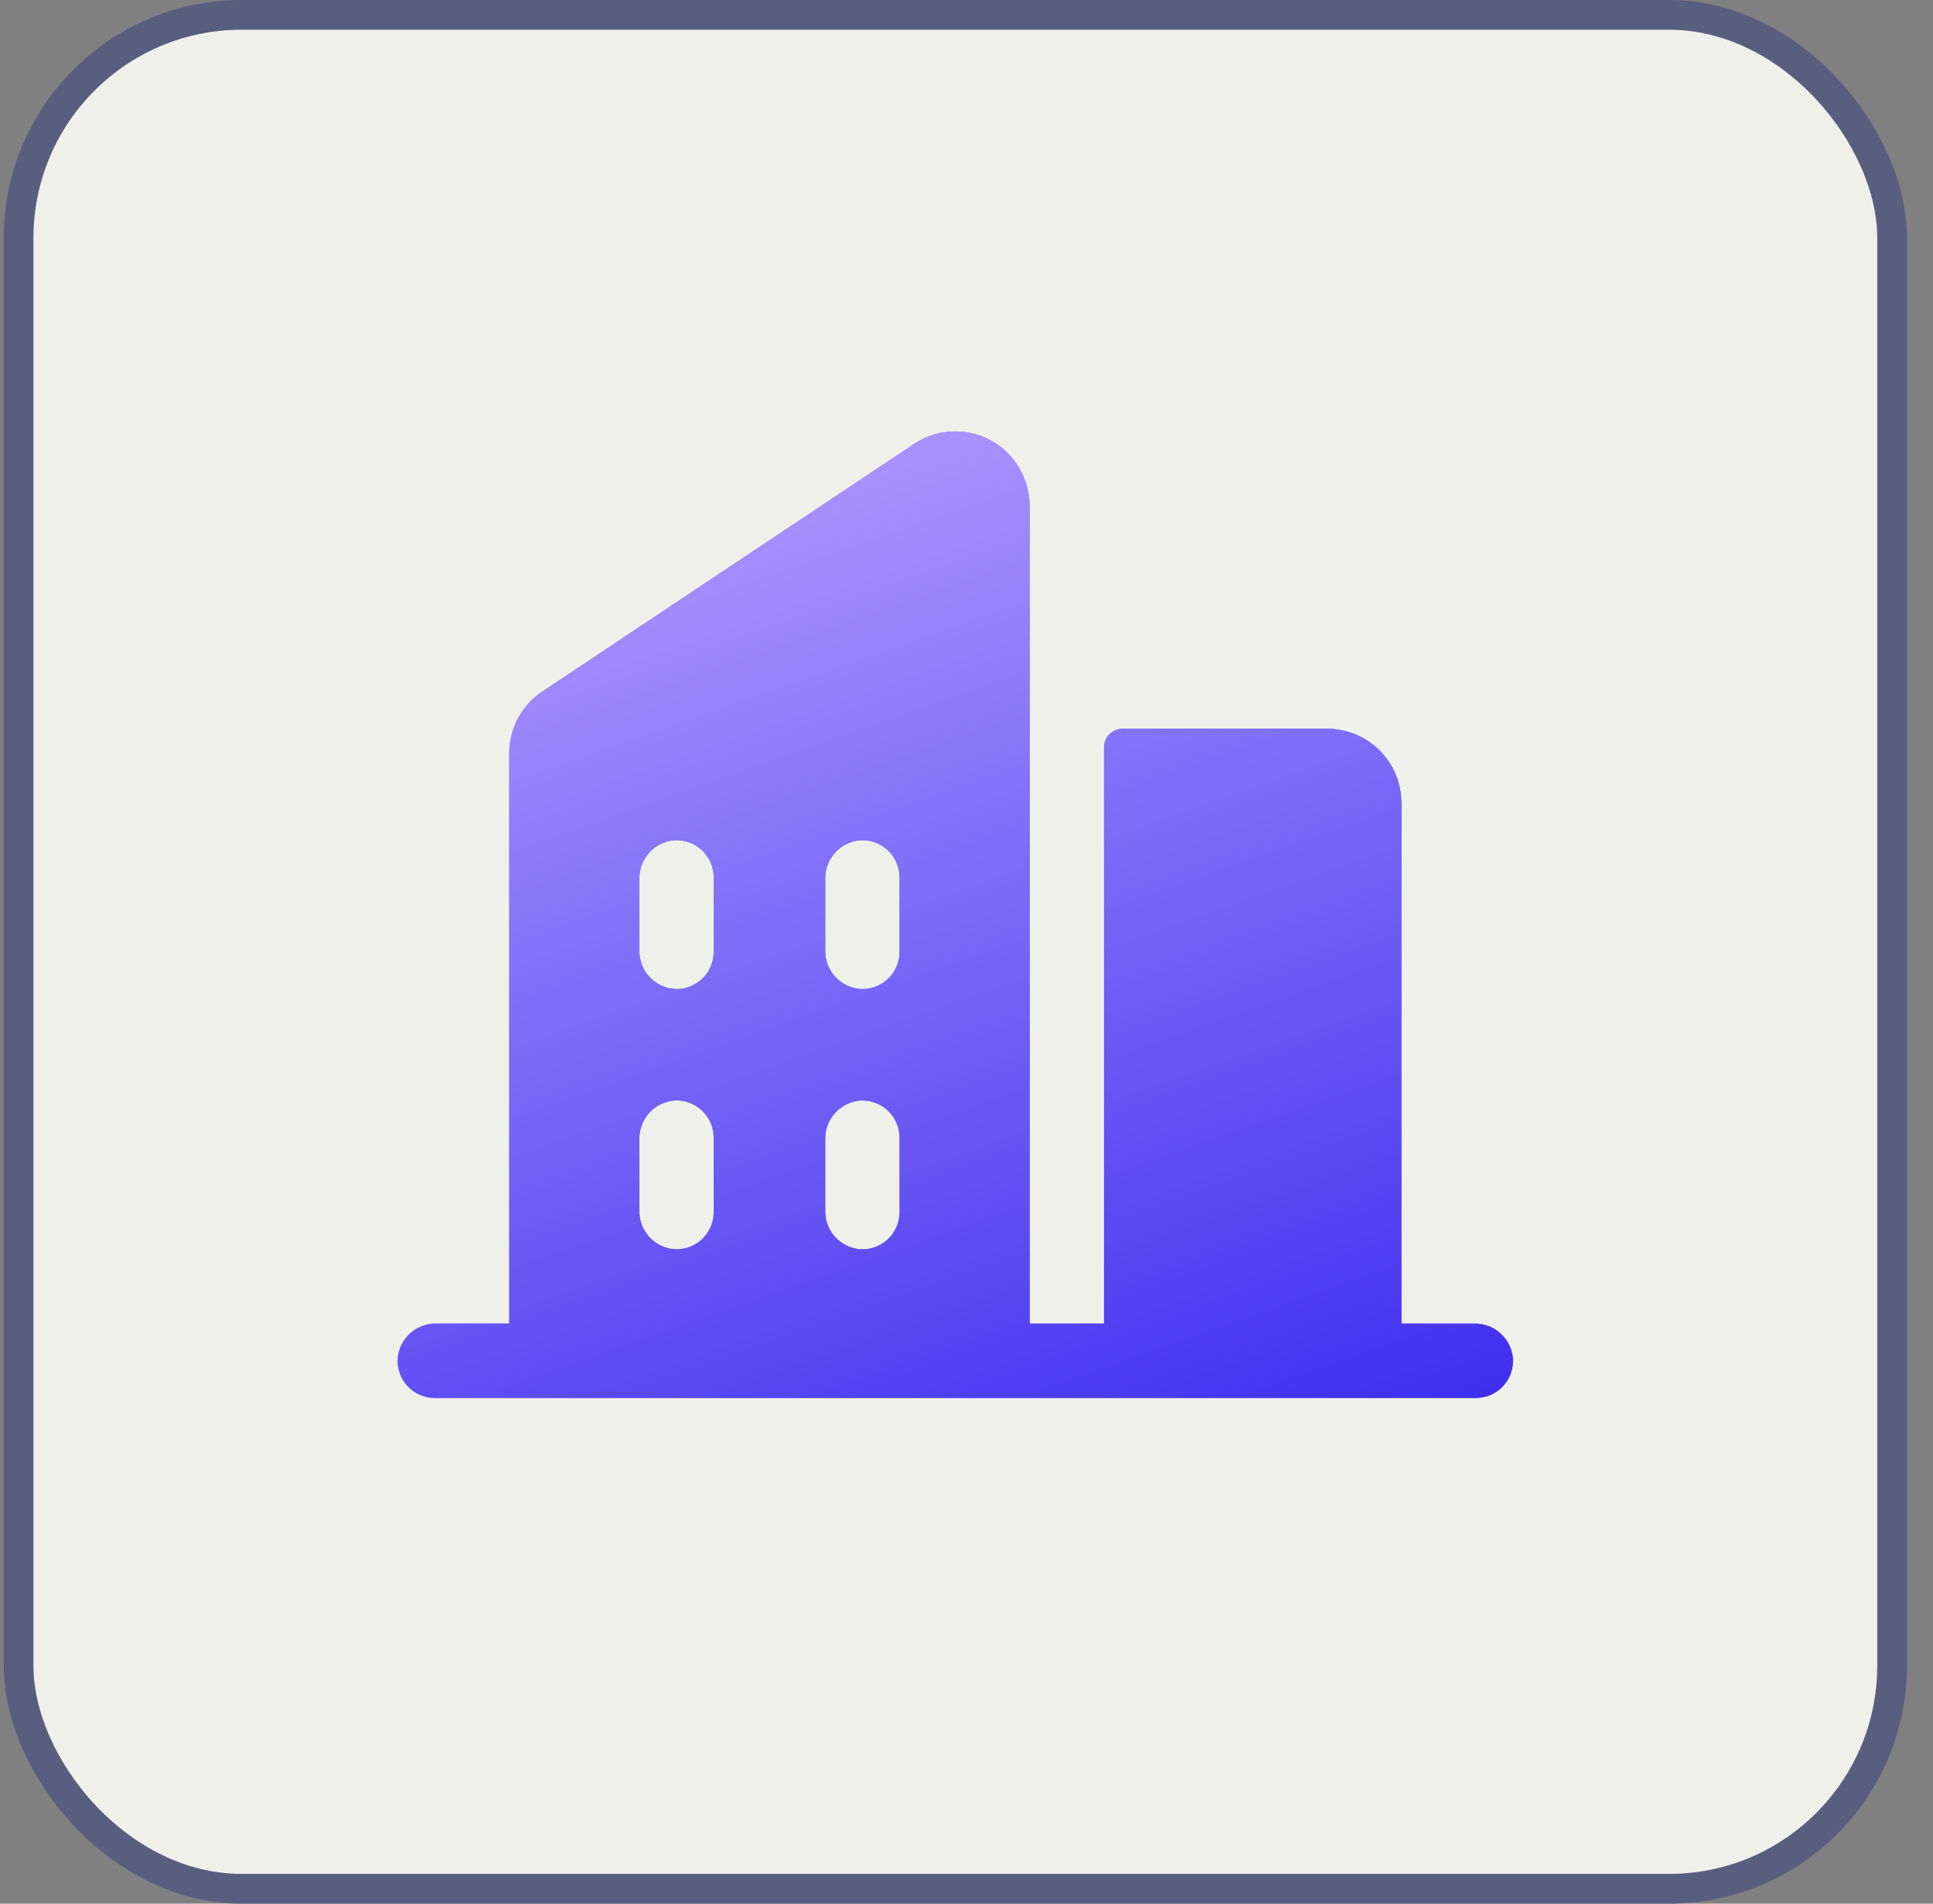 <svg width="65" height="64" viewBox="0 0 65 64" fill="none" xmlns="http://www.w3.org/2000/svg">
<rect x="0" y="0" width="65" height="64" fill="#808080" stroke="none"/>
<rect x="0.625" y="0.5" width="63" height="63" rx="7.5" fill="#EFF0EA"/>
<rect x="0.625" y="0.5" width="63" height="63" rx="7.5" stroke="#585E7E"/>
<path d="M49.583 44.499H47.125V27C47.125 26.337 46.861 25.701 46.393 25.232C45.924 24.763 45.288 24.5 44.625 24.5H37.75C37.584 24.5 37.425 24.565 37.308 24.683C37.191 24.8 37.125 24.959 37.125 25.125V44.499H34.625V17.064C34.629 16.674 34.544 16.289 34.378 15.937C34.211 15.585 33.966 15.276 33.662 15.032C33.248 14.709 32.742 14.525 32.217 14.506C31.692 14.486 31.174 14.633 30.737 14.925L18.237 23.25C17.894 23.478 17.613 23.788 17.419 24.152C17.225 24.516 17.124 24.922 17.125 25.334V44.499H14.667C14.344 44.495 14.031 44.612 13.791 44.829C13.552 45.046 13.403 45.345 13.375 45.667C13.364 45.838 13.387 46.009 13.445 46.17C13.503 46.332 13.593 46.48 13.71 46.605C13.828 46.73 13.969 46.829 14.127 46.897C14.284 46.965 14.454 47 14.625 46.999H49.625C49.796 47 49.966 46.965 50.123 46.897C50.28 46.829 50.422 46.73 50.539 46.605C50.657 46.48 50.747 46.332 50.804 46.17C50.862 46.009 50.886 45.838 50.875 45.667C50.847 45.345 50.698 45.046 50.458 44.829C50.218 44.612 49.906 44.495 49.583 44.499ZM24 40.749C24 40.921 23.965 41.09 23.897 41.248C23.829 41.405 23.73 41.547 23.605 41.664C23.48 41.781 23.332 41.871 23.171 41.929C23.009 41.987 22.838 42.011 22.667 41.999C22.345 41.971 22.045 41.822 21.829 41.582C21.612 41.342 21.495 41.029 21.5 40.706V38.292C21.495 37.969 21.613 37.656 21.83 37.416C22.046 37.177 22.345 37.028 22.667 36.999C22.838 36.988 23.009 37.012 23.171 37.07C23.332 37.127 23.48 37.218 23.605 37.335C23.73 37.452 23.829 37.594 23.897 37.751C23.965 37.908 24 38.078 24 38.249V40.749ZM24 32C24 32.171 23.965 32.34 23.897 32.498C23.829 32.655 23.73 32.797 23.605 32.914C23.48 33.031 23.332 33.121 23.171 33.179C23.009 33.237 22.838 33.261 22.667 33.249C22.345 33.221 22.046 33.072 21.829 32.832C21.613 32.592 21.495 32.279 21.5 31.956V29.542C21.495 29.219 21.613 28.906 21.83 28.666C22.046 28.427 22.345 28.278 22.667 28.25C22.838 28.238 23.009 28.262 23.171 28.32C23.332 28.378 23.48 28.468 23.605 28.585C23.73 28.702 23.829 28.844 23.897 29.001C23.965 29.159 24 29.328 24 29.5V32ZM30.25 40.749C30.25 40.921 30.215 41.09 30.147 41.248C30.079 41.405 29.98 41.547 29.855 41.664C29.73 41.781 29.582 41.871 29.421 41.929C29.259 41.987 29.088 42.011 28.917 41.999C28.595 41.971 28.296 41.823 28.08 41.584C27.863 41.344 27.745 41.032 27.75 40.709V38.292C27.746 37.969 27.864 37.657 28.08 37.417C28.297 37.178 28.596 37.029 28.917 37.001C29.088 36.99 29.259 37.014 29.421 37.071C29.582 37.129 29.73 37.219 29.855 37.337C29.98 37.454 30.079 37.596 30.147 37.753C30.215 37.91 30.25 38.08 30.25 38.251V40.749ZM30.25 32C30.25 32.171 30.215 32.34 30.147 32.498C30.079 32.655 29.98 32.797 29.855 32.914C29.73 33.031 29.582 33.121 29.421 33.179C29.259 33.237 29.088 33.261 28.917 33.249C28.596 33.221 28.297 33.072 28.08 32.833C27.864 32.594 27.746 32.282 27.75 31.959V29.542C27.746 29.219 27.864 28.907 28.08 28.668C28.297 28.428 28.596 28.279 28.917 28.251C29.088 28.24 29.259 28.264 29.421 28.321C29.582 28.379 29.73 28.469 29.855 28.587C29.98 28.704 30.079 28.846 30.147 29.003C30.215 29.16 30.25 29.33 30.25 29.501V32Z" fill="#3E01FF"/>
<path d="M49.583 44.499H47.125V27C47.125 26.337 46.861 25.701 46.393 25.232C45.924 24.763 45.288 24.5 44.625 24.5H37.75C37.584 24.5 37.425 24.565 37.308 24.683C37.191 24.8 37.125 24.959 37.125 25.125V44.499H34.625V17.064C34.629 16.674 34.544 16.289 34.378 15.937C34.211 15.585 33.966 15.276 33.662 15.032C33.248 14.709 32.742 14.525 32.217 14.506C31.692 14.486 31.174 14.633 30.737 14.925L18.237 23.25C17.894 23.478 17.613 23.788 17.419 24.152C17.225 24.516 17.124 24.922 17.125 25.334V44.499H14.667C14.344 44.495 14.031 44.612 13.791 44.829C13.552 45.046 13.403 45.345 13.375 45.667C13.364 45.838 13.387 46.009 13.445 46.17C13.503 46.332 13.593 46.48 13.71 46.605C13.828 46.73 13.969 46.829 14.127 46.897C14.284 46.965 14.454 47 14.625 46.999H49.625C49.796 47 49.966 46.965 50.123 46.897C50.28 46.829 50.422 46.73 50.539 46.605C50.657 46.48 50.747 46.332 50.804 46.17C50.862 46.009 50.886 45.838 50.875 45.667C50.847 45.345 50.698 45.046 50.458 44.829C50.218 44.612 49.906 44.495 49.583 44.499ZM24 40.749C24 40.921 23.965 41.09 23.897 41.248C23.829 41.405 23.73 41.547 23.605 41.664C23.48 41.781 23.332 41.871 23.171 41.929C23.009 41.987 22.838 42.011 22.667 41.999C22.345 41.971 22.045 41.822 21.829 41.582C21.612 41.342 21.495 41.029 21.5 40.706V38.292C21.495 37.969 21.613 37.656 21.83 37.416C22.046 37.177 22.345 37.028 22.667 36.999C22.838 36.988 23.009 37.012 23.171 37.07C23.332 37.127 23.48 37.218 23.605 37.335C23.73 37.452 23.829 37.594 23.897 37.751C23.965 37.908 24 38.078 24 38.249V40.749ZM24 32C24 32.171 23.965 32.34 23.897 32.498C23.829 32.655 23.73 32.797 23.605 32.914C23.48 33.031 23.332 33.121 23.171 33.179C23.009 33.237 22.838 33.261 22.667 33.249C22.345 33.221 22.046 33.072 21.829 32.832C21.613 32.592 21.495 32.279 21.5 31.956V29.542C21.495 29.219 21.613 28.906 21.83 28.666C22.046 28.427 22.345 28.278 22.667 28.25C22.838 28.238 23.009 28.262 23.171 28.32C23.332 28.378 23.48 28.468 23.605 28.585C23.73 28.702 23.829 28.844 23.897 29.001C23.965 29.159 24 29.328 24 29.5V32ZM30.25 40.749C30.25 40.921 30.215 41.09 30.147 41.248C30.079 41.405 29.98 41.547 29.855 41.664C29.73 41.781 29.582 41.871 29.421 41.929C29.259 41.987 29.088 42.011 28.917 41.999C28.595 41.971 28.296 41.823 28.08 41.584C27.863 41.344 27.745 41.032 27.75 40.709V38.292C27.746 37.969 27.864 37.657 28.08 37.417C28.297 37.178 28.596 37.029 28.917 37.001C29.088 36.99 29.259 37.014 29.421 37.071C29.582 37.129 29.73 37.219 29.855 37.337C29.98 37.454 30.079 37.596 30.147 37.753C30.215 37.91 30.25 38.08 30.25 38.251V40.749ZM30.25 32C30.25 32.171 30.215 32.34 30.147 32.498C30.079 32.655 29.98 32.797 29.855 32.914C29.73 33.031 29.582 33.121 29.421 33.179C29.259 33.237 29.088 33.261 28.917 33.249C28.596 33.221 28.297 33.072 28.08 32.833C27.864 32.594 27.746 32.282 27.75 31.959V29.542C27.746 29.219 27.864 28.907 28.08 28.668C28.297 28.428 28.596 28.279 28.917 28.251C29.088 28.24 29.259 28.264 29.421 28.321C29.582 28.379 29.73 28.469 29.855 28.587C29.98 28.704 30.079 28.846 30.147 29.003C30.215 29.16 30.25 29.33 30.25 29.501V32Z" fill="url(#paint0_linear_2045_14921)" fill-opacity="0.64"/>
<defs>
<linearGradient id="paint0_linear_2045_14921" x1="13.372" y1="14.504" x2="27.635" y2="55.154" gradientUnits="userSpaceOnUse">
<stop stop-color="white"/>
<stop offset="1" stop-color="#3E48E6"/>
</linearGradient>
</defs>
</svg>
